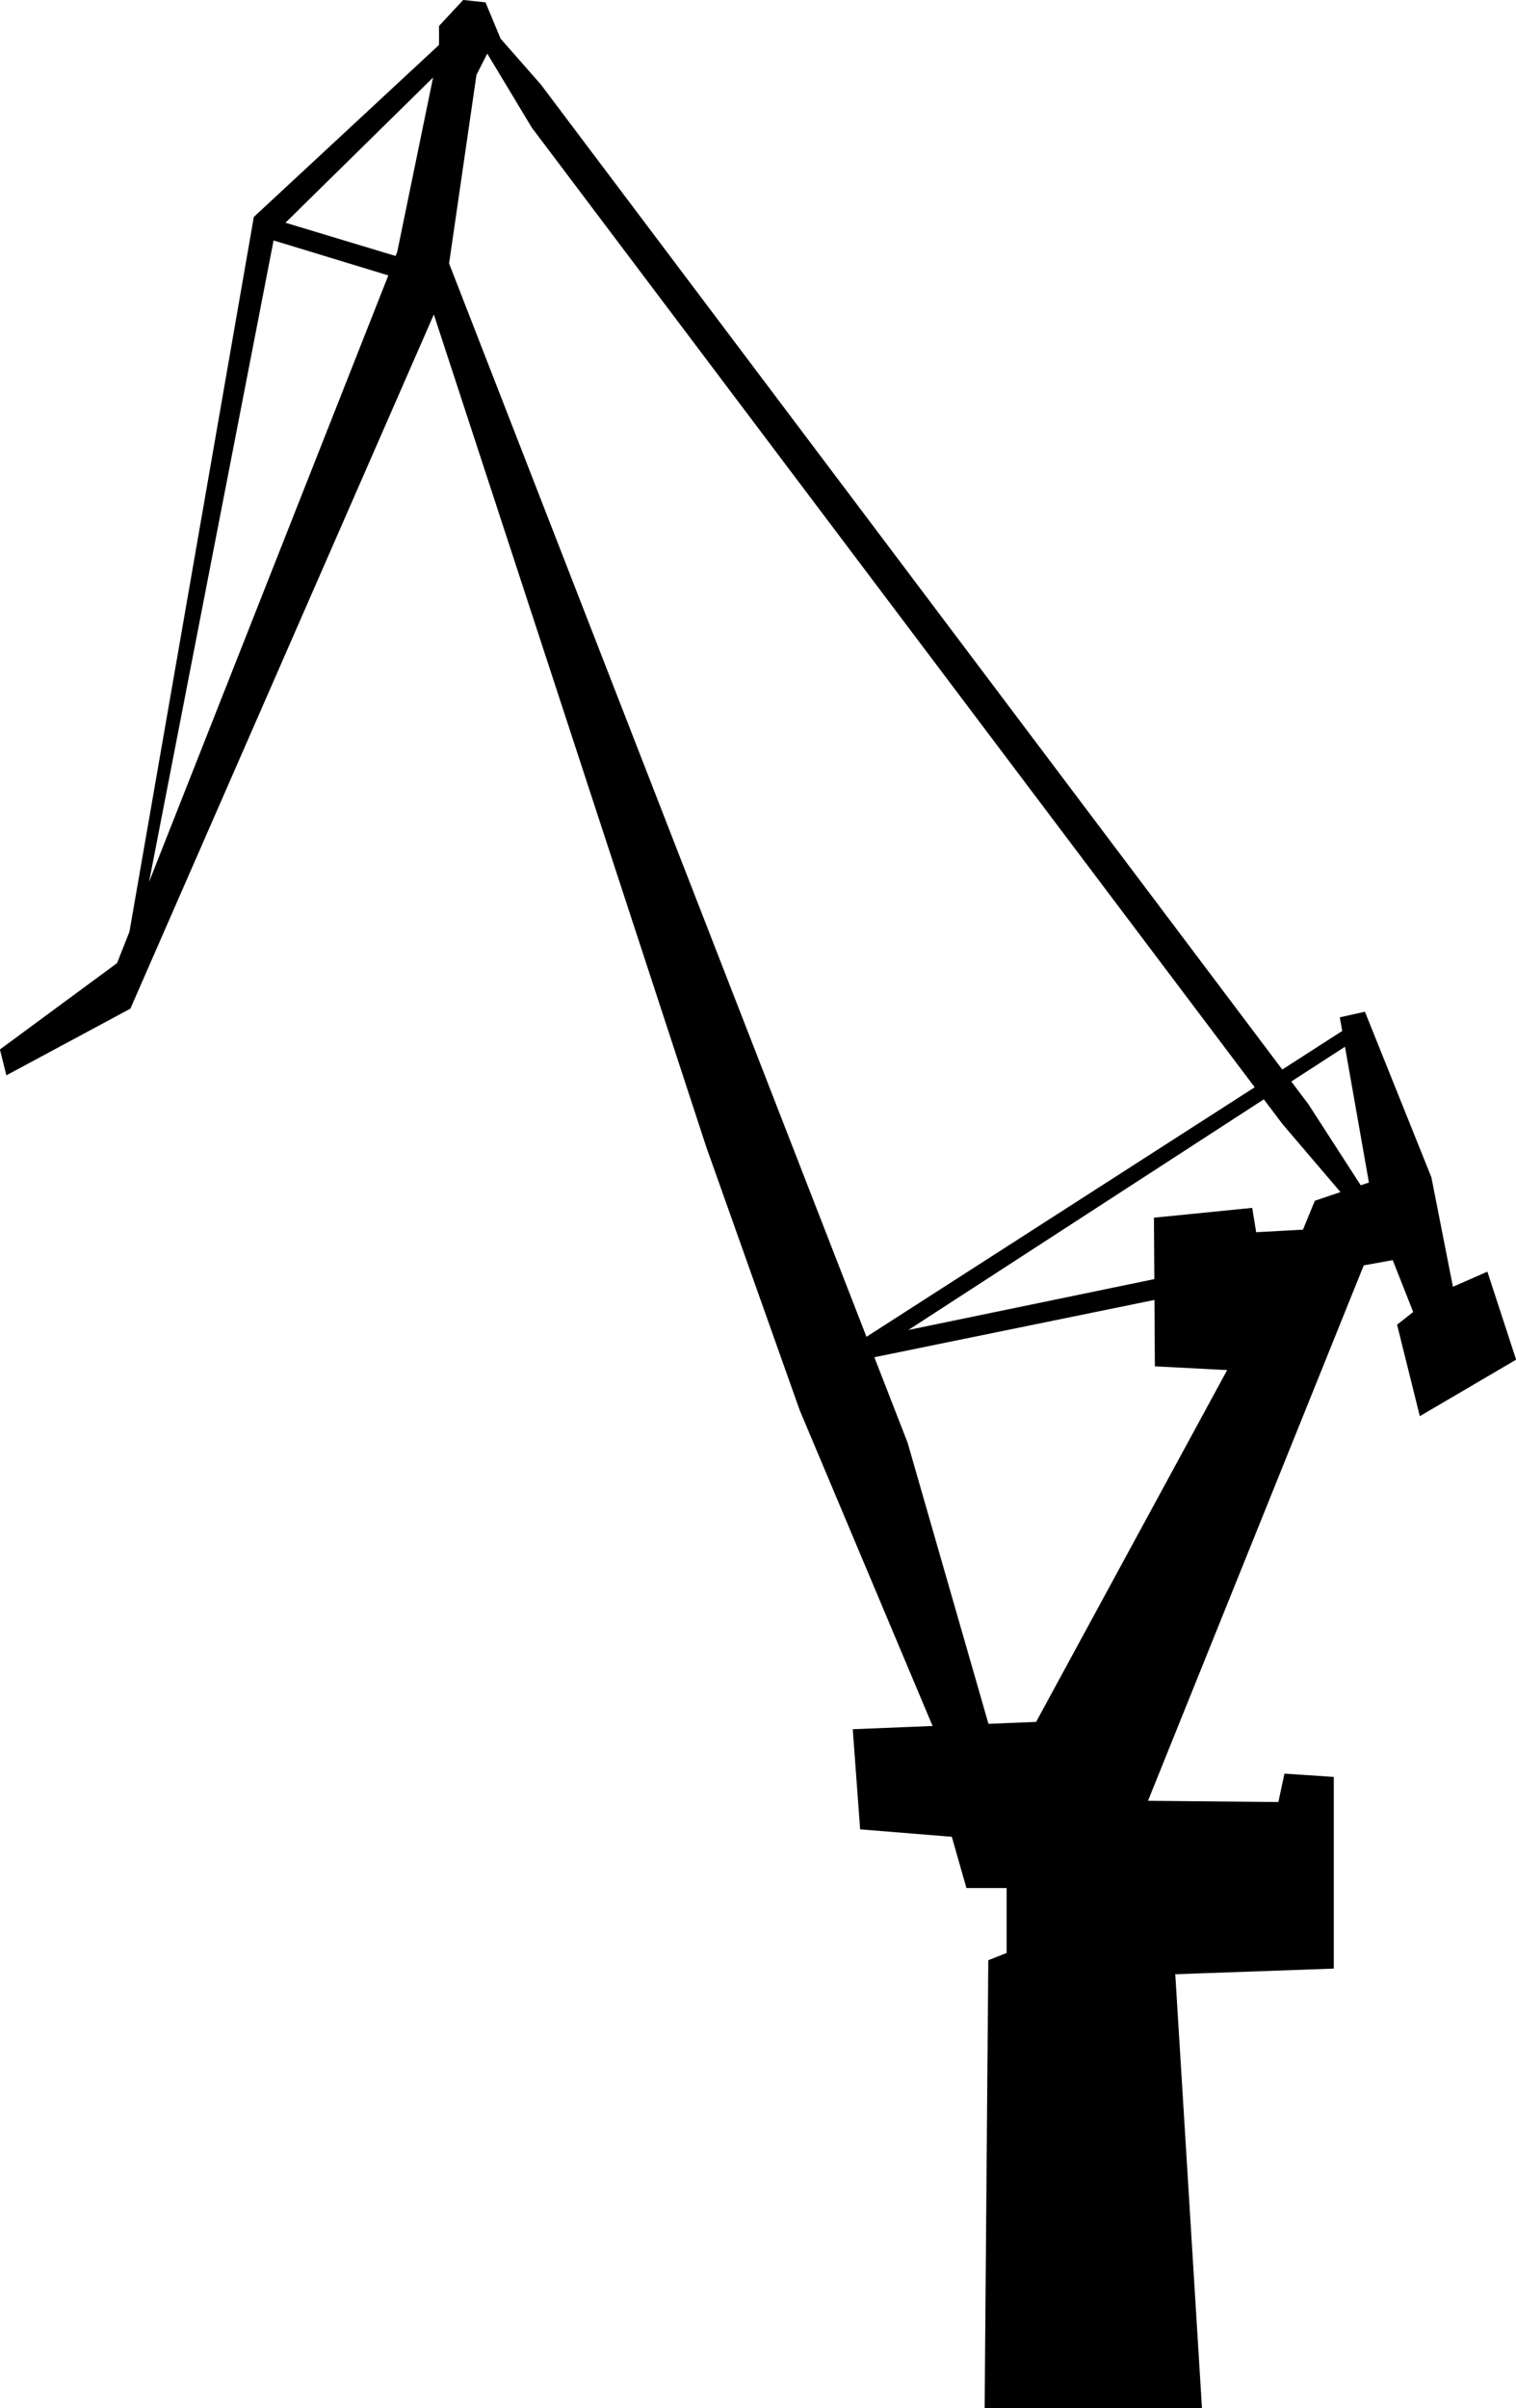 <?xml version="1.0" encoding="UTF-8" standalone="no"?>
<!-- Created with Inkscape (http://www.inkscape.org/) -->

<svg
   xmlns:dc="http://purl.org/dc/elements/1.1/"
   xmlns:cc="http://creativecommons.org/ns#"
   xmlns:rdf="http://www.w3.org/1999/02/22-rdf-syntax-ns#"
   xmlns:svg="http://www.w3.org/2000/svg"
   xmlns="http://www.w3.org/2000/svg"
   xmlns:sodipodi="http://sodipodi.sourceforge.net/DTD/sodipodi-0.dtd"
   xmlns:inkscape="http://www.inkscape.org/namespaces/inkscape"
   width="454.197"
   height="721.165"
   id="svg2"
   version="1.1"
   inkscape:version="0.48.3.1 r9886"
   sodipodi:docname="shipbuilding-crane-1.svg">
  <title
     id="title2983">shipbuilding crane</title>
  <defs
     id="defs4" />
  <sodipodi:namedview
     id="base"
     pagecolor="#ffffff"
     bordercolor="#666666"
     borderopacity="1.0"
     inkscape:pageopacity="0.0"
     inkscape:pageshadow="2"
     inkscape:zoom="1.0538099"
     inkscape:cx="210.49729"
     inkscape:cy="322.62687"
     inkscape:document-units="px"
     inkscape:current-layer="layer1"
     showgrid="false"
     showguides="true"
     inkscape:guide-bbox="true"
     inkscape:window-width="1280"
     inkscape:window-height="966"
     inkscape:window-x="-2"
     inkscape:window-y="-3"
     inkscape:window-maximized="1"
     fit-margin-top="0"
     fit-margin-left="0"
     fit-margin-right="0"
     fit-margin-bottom="0" />
  <g
     inkscape:label="Layer 1"
     inkscape:groupmode="layer"
     id="layer1"
     transform="translate(-138.214,-133.214)">
    <path
       style="fill:#000000;stroke:#000000;stroke-width:0.384px;stroke-linecap:butt;stroke-linejoin:miter;stroke-opacity:1"
       d="m 277.062,133.406 -7.125,7.656 0,5.688 -55.5,51.531 -37.25,213.969 -3.75,9.5 -35.031,25.812 1.844,7.375 L 177.125,435.125 268.219,226.844 350,476.625 l 28,78.844 39.906,94.781 -24,0.969 2.188,29.625 27.438,2.219 4.375,15.344 12.094,0 0,19.75 -5.5,2.188 -1.094,133.844 64.719,0 -8,-129.969 47.5,-1.688 0,-57.031 -14.438,-0.969 -1.812,8.5 -39.5,-0.375 64.781,-160.688 8.938,-1.625 6.25,15.812 L 557,529.969 563.719,557 l 28.5,-16.719 -8.5,-26 -10.344,4.531 -6.5,-33 -19.844,-49.406 -7.188,1.594 0.719,4.031 -18.219,11.719 -222.25,-295.125 -12.062,-13.719 -4.5,-10.812 -6.469,-0.688 z m 7.125,15.469 13.531,22.469 216.688,287.5 -116.688,74.969 -125.156,-321.688 8.219,-56.562 3.406,-6.688 z M 268.281,155.844 257.375,208.875 256.812,210.094 223.375,200 268.281,155.844 z m -48.25,49.125 34.781,10.594 -72.531,183.781 37.75,-194.375 z m 321.281,241.375 7.25,41.125 -2.75,0.906 -15.75,-24.375 -5.25,-6.969 16.5,-10.688 z m -24.406,15.812 5.656,7.5 17.594,20.625 -7.875,2.656 -3.562,8.688 -14.312,0.781 -1.188,-7.281 -29.094,2.906 0.125,18.375 -74.844,15.469 107.5,-69.719 z m -32.625,60.094 0.125,19.938 21.781,1.125 L 448.75,649.031 434.219,649.625 409.938,565.25 399.906,539.5 l 84.375,-17.25 z"
       id="path2998"
       inkscape:connector-curvature="0" />
  </g>
</svg>
